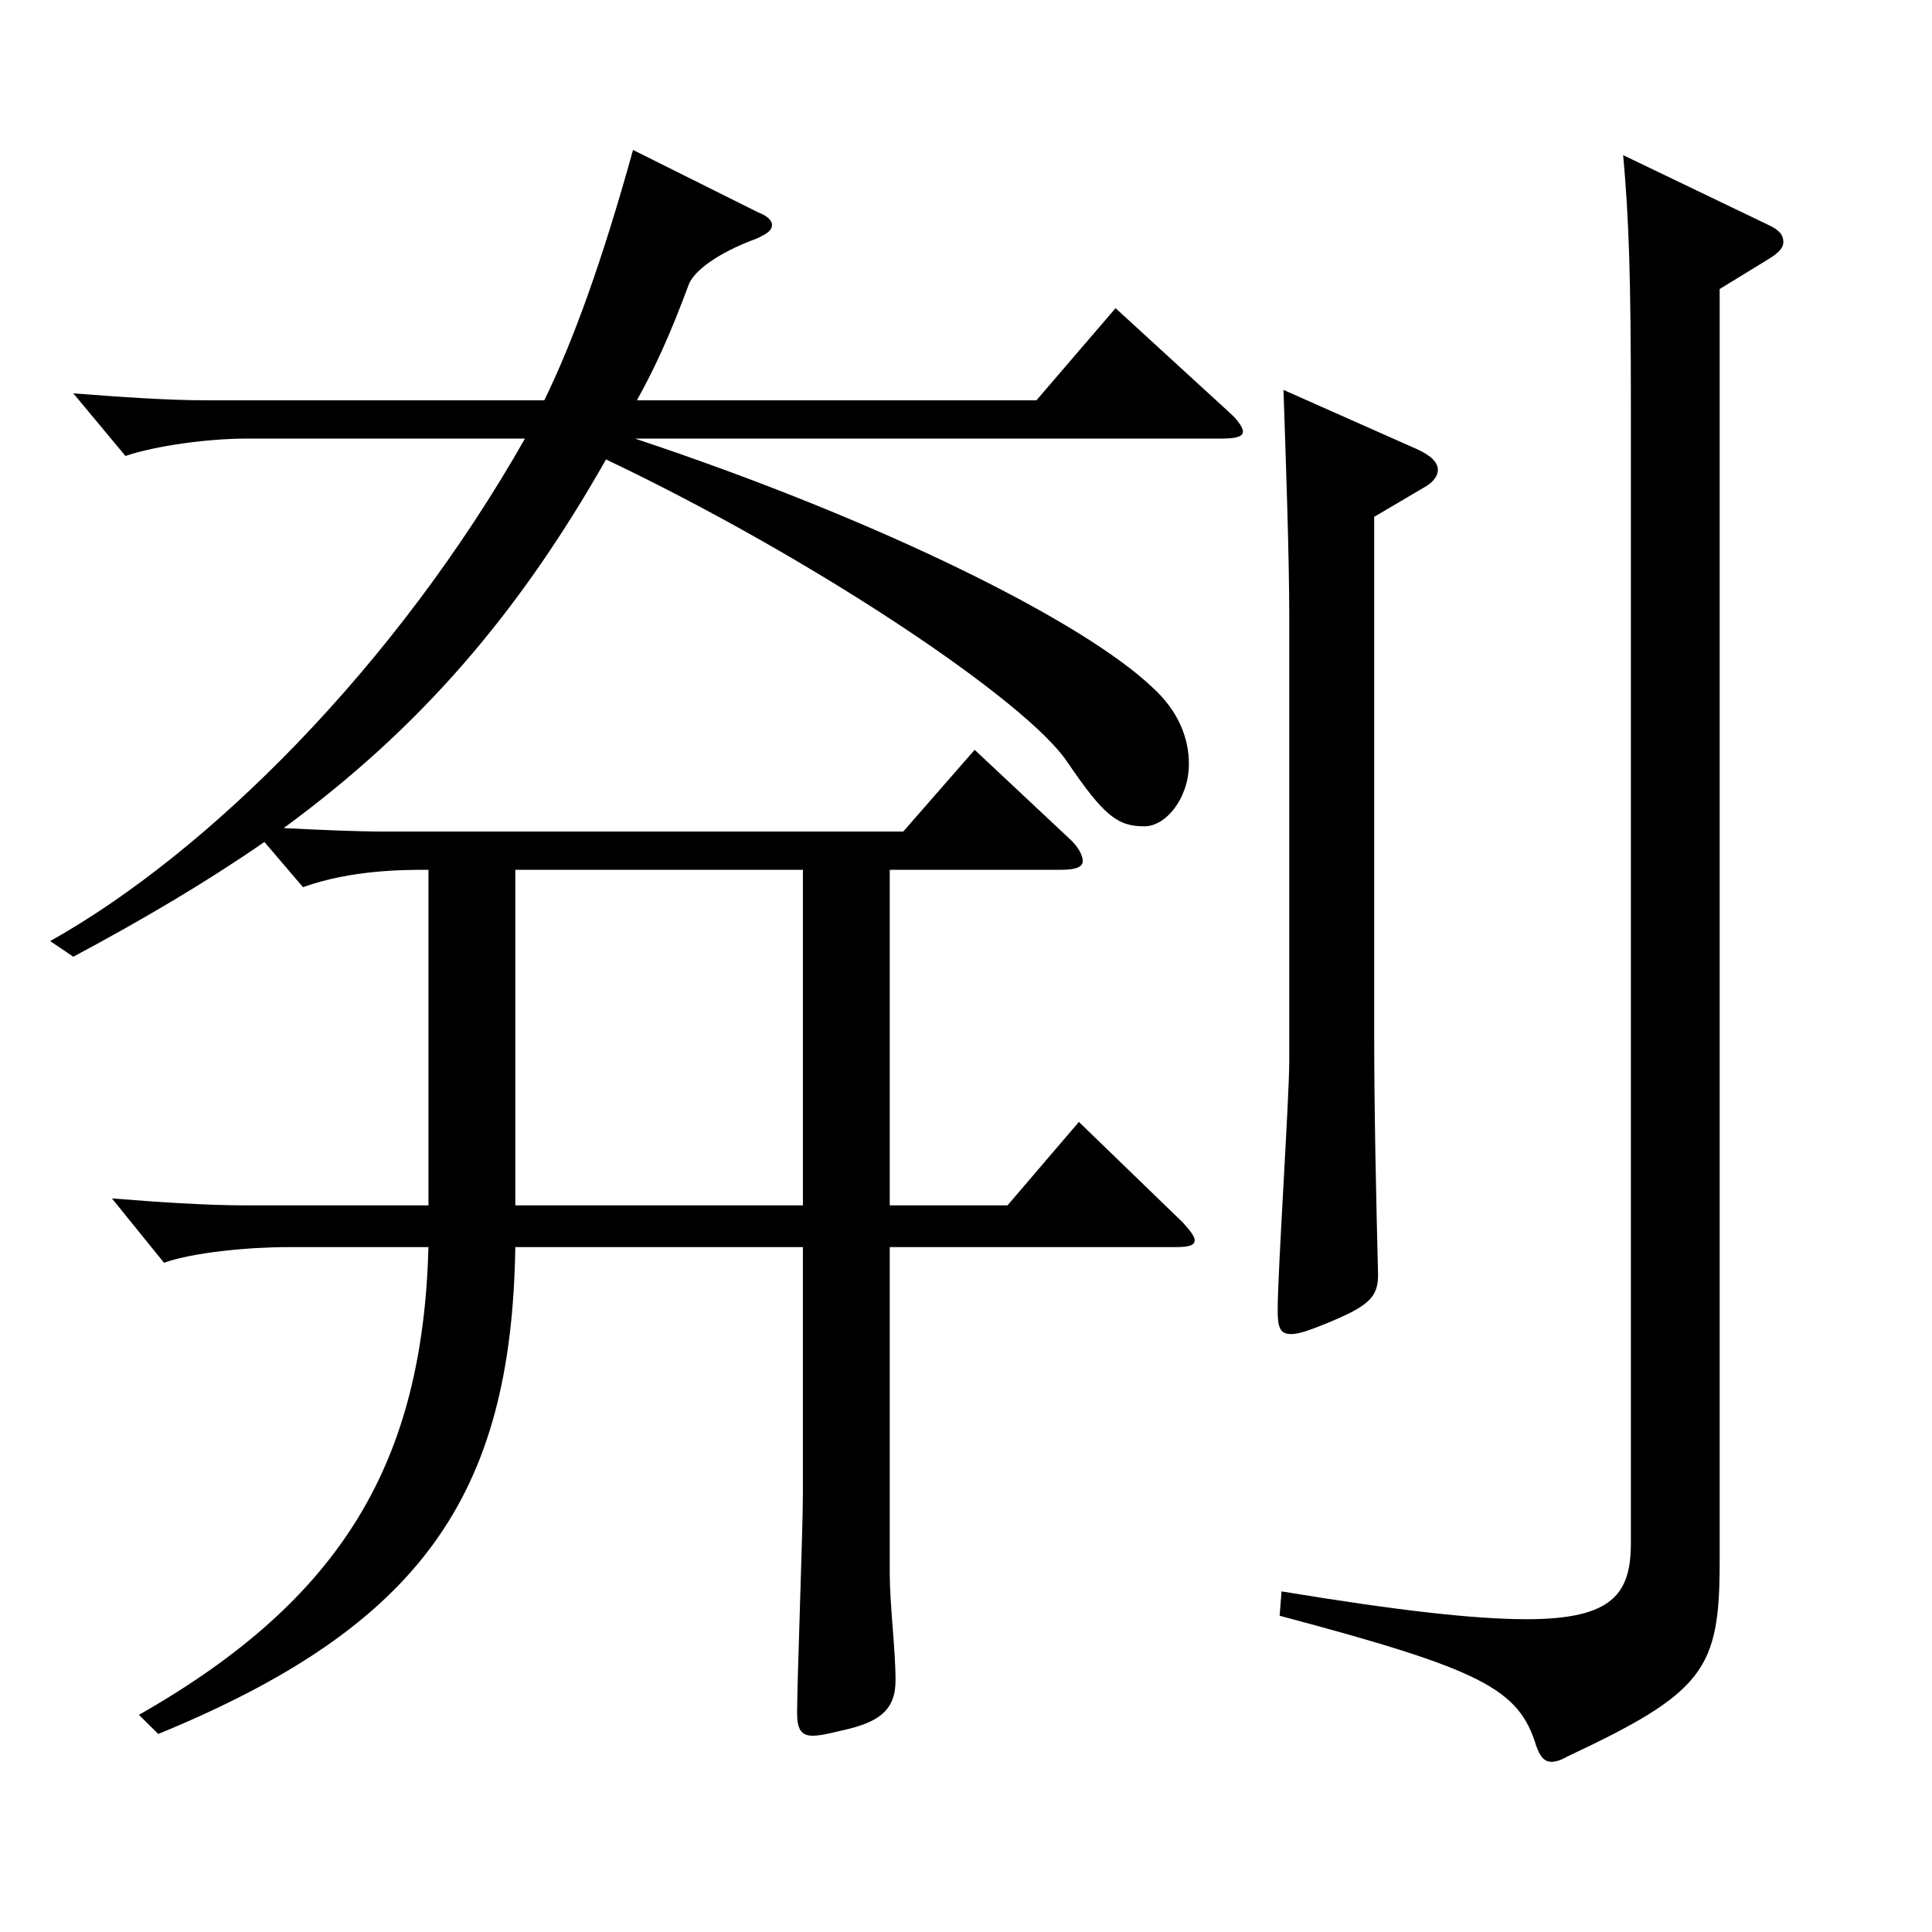 <?xml version="1.0" encoding="utf-8"?>
<!-- Generator: Adobe Illustrator 16.0.0, SVG Export Plug-In . SVG Version: 6.00 Build 0)  -->
<!DOCTYPE svg PUBLIC "-//W3C//DTD SVG 1.1//EN" "http://www.w3.org/Graphics/SVG/1.1/DTD/svg11.dtd">
<svg version="1.1" id="图层_1" xmlns="http://www.w3.org/2000/svg" xmlns:xlink="http://www.w3.org/1999/xlink" x="0px" y="0px"
	 width="1000px" height="1000px" viewBox="0 0 1000 1000" enable-background="new 0 0 1000 1000" xml:space="preserve">
<path d="M25.969,487.106c81.918-45.899,178.82-142.199,245.753-260.098H127.866c-19.979,0-46.952,3.6-62.937,8.999l-26.973-32.399
	c23.976,1.8,47.951,3.6,69.93,3.6h173.824c14.985-30.6,29.97-71.999,45.954-129.599l64.935,32.399
	c4.994,1.801,6.992,4.5,6.992,6.301c0,2.699-1.998,4.499-7.991,7.199c-14.985,5.4-30.969,14.4-34.965,23.4
	c-9.99,27-17.982,44.1-26.973,60.299h206.791l40.959-47.699l58.94,54c4.995,4.5,6.993,8.1,6.993,9.899
	c0,2.7-3.996,3.601-10.989,3.601H328.664c129.868,43.199,232.765,95.398,267.729,128.698c13.986,12.601,18.981,27,18.981,39.601
	c0,17.999-11.988,32.399-22.978,32.399c-13.985,0-20.979-5.4-39.959-33.3c-20.979-31.5-130.868-105.299-238.76-156.599
	c-45.953,80.999-96.902,139.499-166.832,190.799c17.982,0.899,35.964,1.8,52.947,1.8h267.729l36.963-42.3l48.95,45.899
	c4.995,4.5,6.993,9,6.993,11.7s-2.997,4.5-10.988,4.5H460.53v173.698h60.939l36.962-43.199l53.946,52.199
	c3.996,4.5,5.994,7.2,5.994,9c0,2.7-2.997,3.601-9.99,3.601H460.53v169.198c0,15.3,2.997,39.6,2.997,54.899
	c0,13.5-5.993,20.7-23.976,25.2c-7.992,1.8-13.985,3.6-18.98,3.6c-5.994,0-7.992-3.6-7.992-11.699
	c0-16.2,2.997-95.399,2.997-113.399V645.506h-148.85c-1.998,128.699-48.951,196.198-184.813,251.998l-9.99-9.9
	c105.894-60.299,146.852-131.398,149.849-242.098h-72.927c-19.979,0-48.95,2.699-63.936,8.1l-26.973-33.3
	c22.978,1.8,47.952,3.6,69.93,3.6h93.905V450.207c-12.986,0-39.96,0-64.935,9l-19.979-23.4c-29.97,20.7-61.938,39.6-98.9,59.399
	L25.969,487.106z M415.576,623.905V450.207h-148.85v173.698H415.576z M733.256,232.408c7.992,3.6,10.989,7.2,10.989,10.8
	c0,2.7-1.998,6.3-6.993,9l-25.974,15.3v267.299c0,40.499,0.999,84.599,1.998,125.099c0,11.7-4.995,16.2-26.974,25.2
	c-8.99,3.6-13.985,5.399-17.981,5.399c-5.994,0-6.993-3.6-6.993-12.6c0-19.8,5.994-109.799,5.994-128.699V319.708
	c0-33.3-1.998-88.199-2.997-117.899L733.256,232.408z M915.072,116.31c5.994,2.699,7.992,5.399,7.992,8.999c0,2.7-1.998,5.4-7.992,9
	l-24.975,15.3v658.796c0,55.8-7.992,67.5-78.921,100.8c-2.996,1.8-5.993,2.699-7.991,2.699c-3.996,0-5.994-2.699-7.992-8.1
	c-8.991-29.7-27.972-39.6-132.866-67.5l0.999-12.6c59.939,9.9,99.899,14.4,126.872,14.4c44.955,0,53.945-13.5,53.945-39.6V211.708
	c0-68.399-0.998-98.099-3.995-131.398L915.072,116.31z"/>
</svg>
